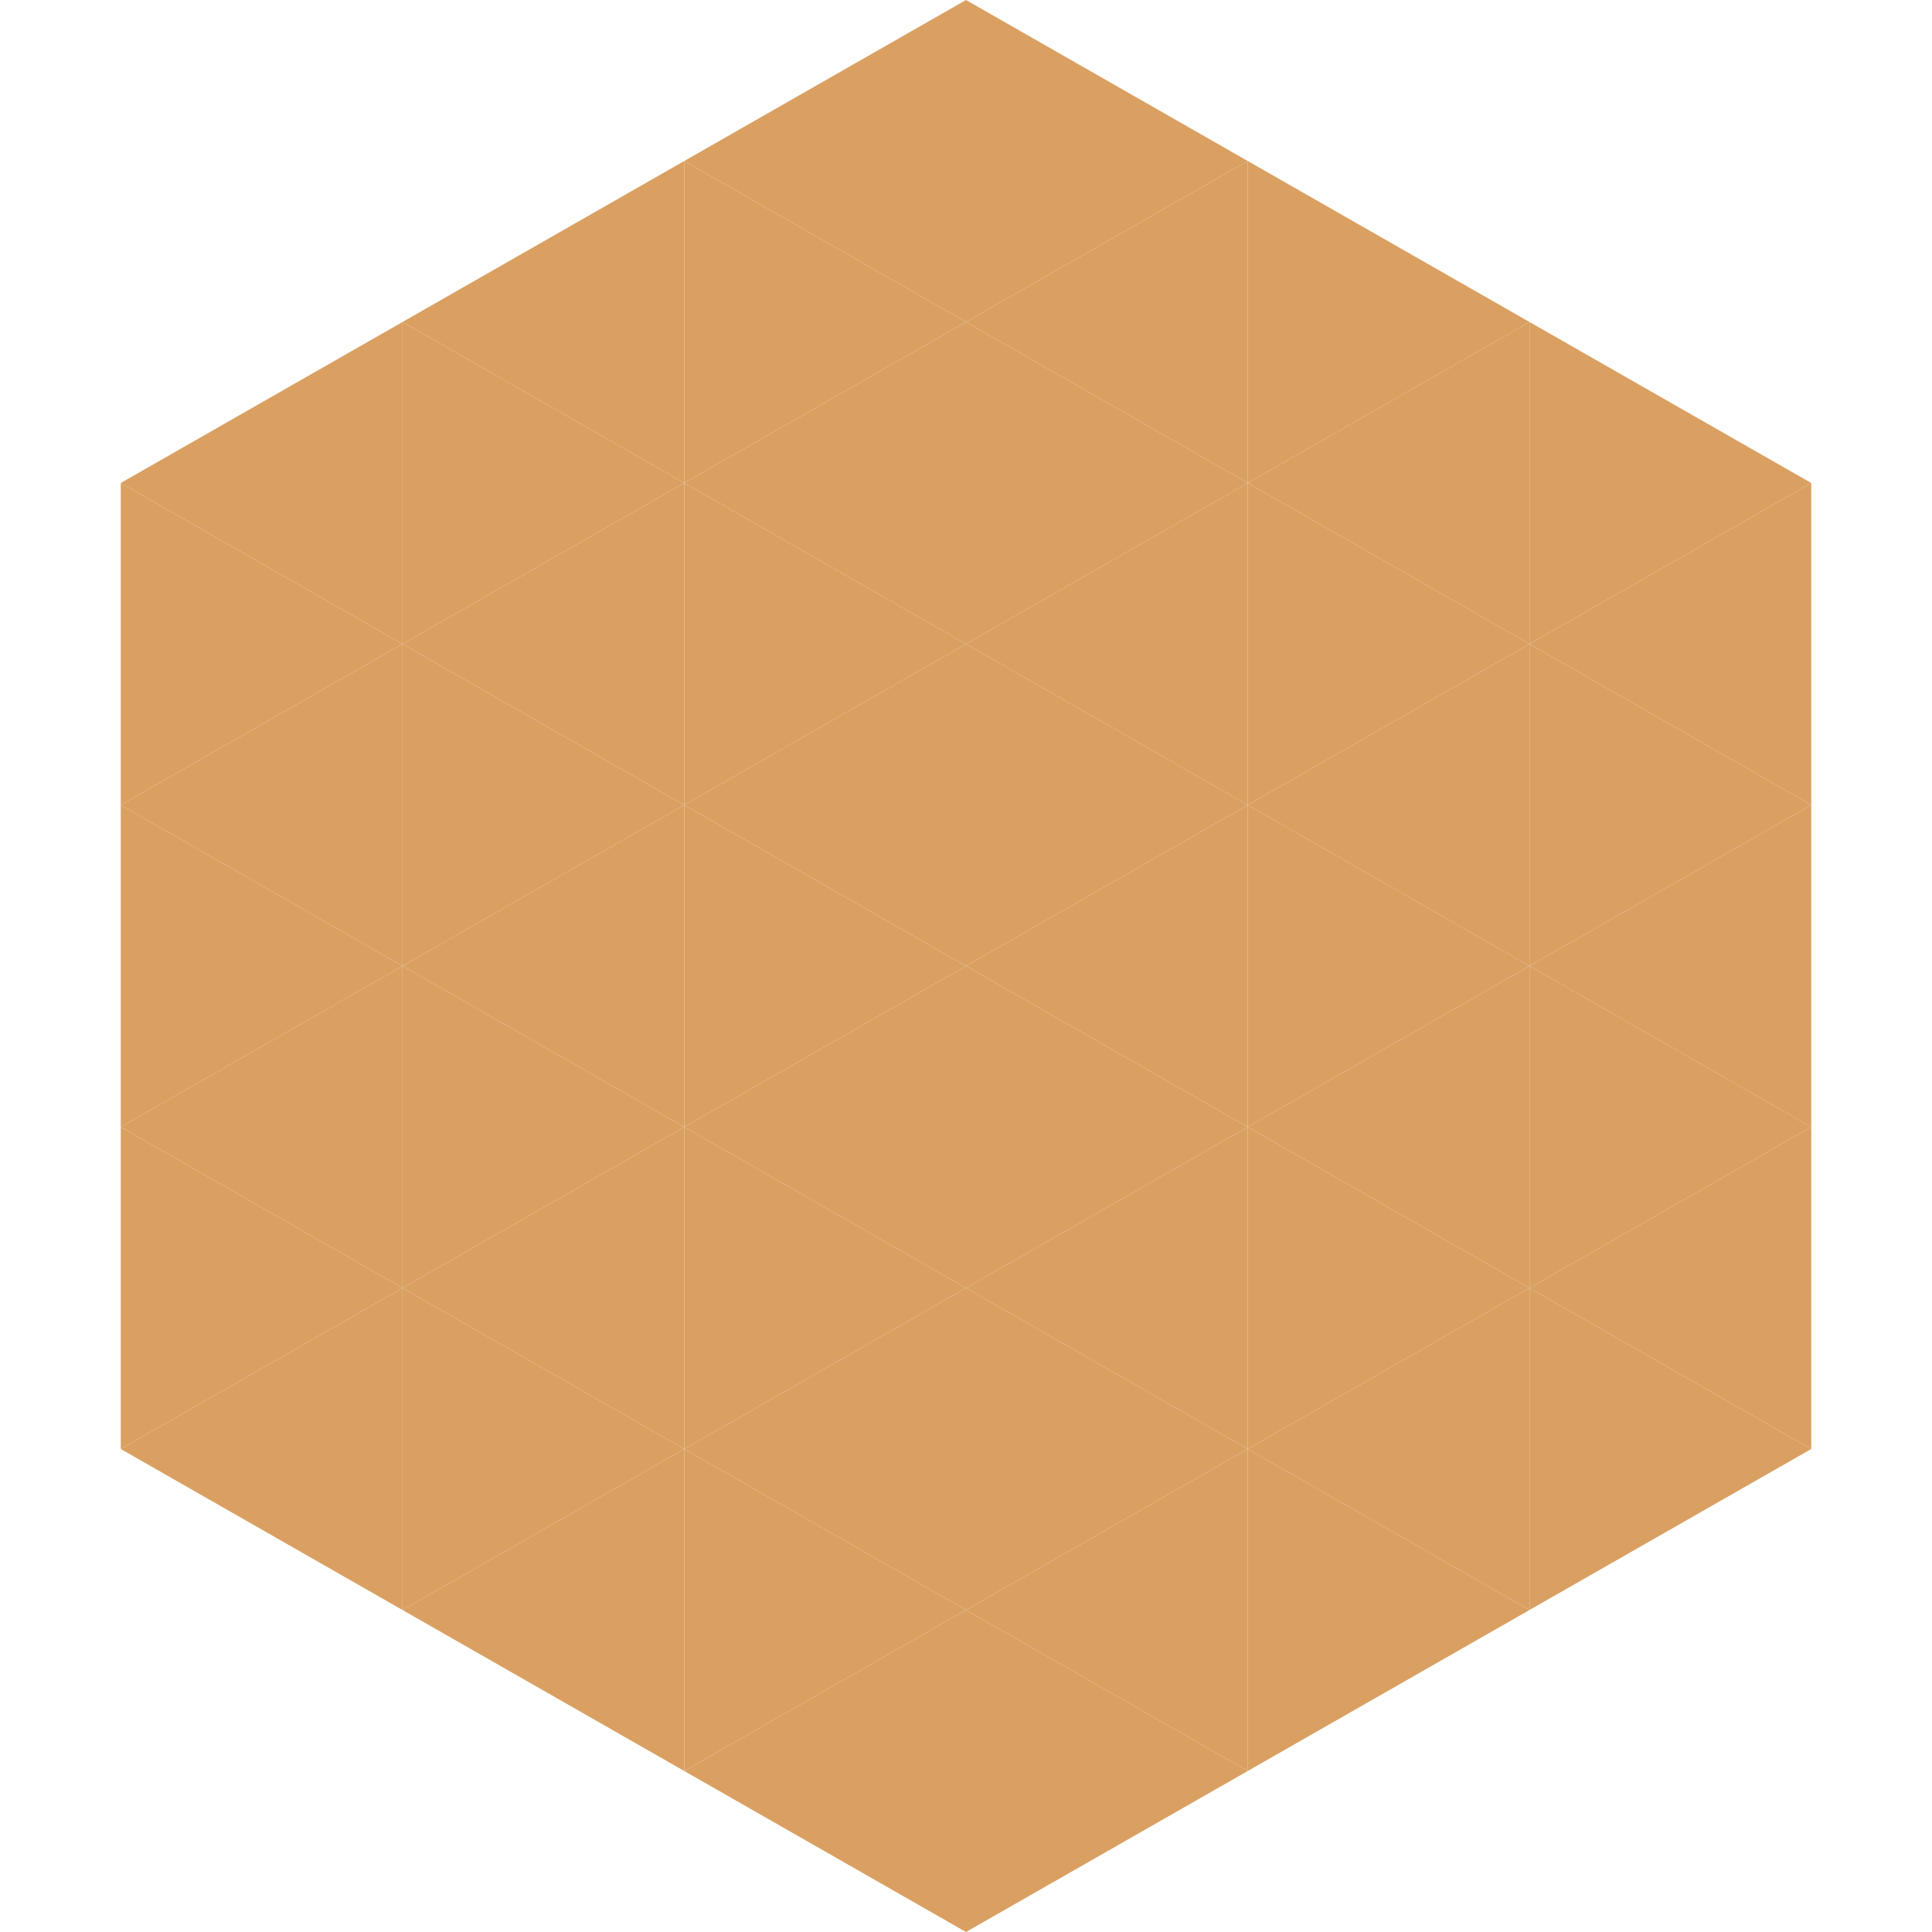 <?xml version="1.0"?>
<!-- Generated by SVGo -->
<svg width="240" height="240"
     xmlns="http://www.w3.org/2000/svg"
     xmlns:xlink="http://www.w3.org/1999/xlink">
<polygon points="50,40 15,60 50,80" style="fill:rgb(218,160,98)" />
<polygon points="190,40 225,60 190,80" style="fill:rgb(218,160,98)" />
<polygon points="15,60 50,80 15,100" style="fill:rgb(218,160,98)" />
<polygon points="225,60 190,80 225,100" style="fill:rgb(218,160,98)" />
<polygon points="50,80 15,100 50,120" style="fill:rgb(218,160,98)" />
<polygon points="190,80 225,100 190,120" style="fill:rgb(218,160,98)" />
<polygon points="15,100 50,120 15,140" style="fill:rgb(218,160,98)" />
<polygon points="225,100 190,120 225,140" style="fill:rgb(218,160,98)" />
<polygon points="50,120 15,140 50,160" style="fill:rgb(218,160,98)" />
<polygon points="190,120 225,140 190,160" style="fill:rgb(218,160,98)" />
<polygon points="15,140 50,160 15,180" style="fill:rgb(218,160,98)" />
<polygon points="225,140 190,160 225,180" style="fill:rgb(218,160,98)" />
<polygon points="50,160 15,180 50,200" style="fill:rgb(218,160,98)" />
<polygon points="190,160 225,180 190,200" style="fill:rgb(218,160,98)" />
<polygon points="15,180 50,200 15,220" style="fill:rgb(255,255,255); fill-opacity:0" />
<polygon points="225,180 190,200 225,220" style="fill:rgb(255,255,255); fill-opacity:0" />
<polygon points="50,0 85,20 50,40" style="fill:rgb(255,255,255); fill-opacity:0" />
<polygon points="190,0 155,20 190,40" style="fill:rgb(255,255,255); fill-opacity:0" />
<polygon points="85,20 50,40 85,60" style="fill:rgb(218,160,98)" />
<polygon points="155,20 190,40 155,60" style="fill:rgb(218,160,98)" />
<polygon points="50,40 85,60 50,80" style="fill:rgb(218,160,98)" />
<polygon points="190,40 155,60 190,80" style="fill:rgb(218,160,98)" />
<polygon points="85,60 50,80 85,100" style="fill:rgb(218,160,98)" />
<polygon points="155,60 190,80 155,100" style="fill:rgb(218,160,98)" />
<polygon points="50,80 85,100 50,120" style="fill:rgb(218,160,98)" />
<polygon points="190,80 155,100 190,120" style="fill:rgb(218,160,98)" />
<polygon points="85,100 50,120 85,140" style="fill:rgb(218,160,98)" />
<polygon points="155,100 190,120 155,140" style="fill:rgb(218,160,98)" />
<polygon points="50,120 85,140 50,160" style="fill:rgb(218,160,98)" />
<polygon points="190,120 155,140 190,160" style="fill:rgb(218,160,98)" />
<polygon points="85,140 50,160 85,180" style="fill:rgb(218,160,98)" />
<polygon points="155,140 190,160 155,180" style="fill:rgb(218,160,98)" />
<polygon points="50,160 85,180 50,200" style="fill:rgb(218,160,98)" />
<polygon points="190,160 155,180 190,200" style="fill:rgb(218,160,98)" />
<polygon points="85,180 50,200 85,220" style="fill:rgb(218,160,98)" />
<polygon points="155,180 190,200 155,220" style="fill:rgb(218,160,98)" />
<polygon points="120,0 85,20 120,40" style="fill:rgb(218,160,98)" />
<polygon points="120,0 155,20 120,40" style="fill:rgb(218,160,98)" />
<polygon points="85,20 120,40 85,60" style="fill:rgb(218,160,98)" />
<polygon points="155,20 120,40 155,60" style="fill:rgb(218,160,98)" />
<polygon points="120,40 85,60 120,80" style="fill:rgb(218,160,98)" />
<polygon points="120,40 155,60 120,80" style="fill:rgb(218,160,98)" />
<polygon points="85,60 120,80 85,100" style="fill:rgb(218,160,98)" />
<polygon points="155,60 120,80 155,100" style="fill:rgb(218,160,98)" />
<polygon points="120,80 85,100 120,120" style="fill:rgb(218,160,98)" />
<polygon points="120,80 155,100 120,120" style="fill:rgb(218,160,98)" />
<polygon points="85,100 120,120 85,140" style="fill:rgb(218,160,98)" />
<polygon points="155,100 120,120 155,140" style="fill:rgb(218,160,98)" />
<polygon points="120,120 85,140 120,160" style="fill:rgb(218,160,98)" />
<polygon points="120,120 155,140 120,160" style="fill:rgb(218,160,98)" />
<polygon points="85,140 120,160 85,180" style="fill:rgb(218,160,98)" />
<polygon points="155,140 120,160 155,180" style="fill:rgb(218,160,98)" />
<polygon points="120,160 85,180 120,200" style="fill:rgb(218,160,98)" />
<polygon points="120,160 155,180 120,200" style="fill:rgb(218,160,98)" />
<polygon points="85,180 120,200 85,220" style="fill:rgb(218,160,98)" />
<polygon points="155,180 120,200 155,220" style="fill:rgb(218,160,98)" />
<polygon points="120,200 85,220 120,240" style="fill:rgb(218,160,98)" />
<polygon points="120,200 155,220 120,240" style="fill:rgb(218,160,98)" />
<polygon points="85,220 120,240 85,260" style="fill:rgb(255,255,255); fill-opacity:0" />
<polygon points="155,220 120,240 155,260" style="fill:rgb(255,255,255); fill-opacity:0" />
</svg>
